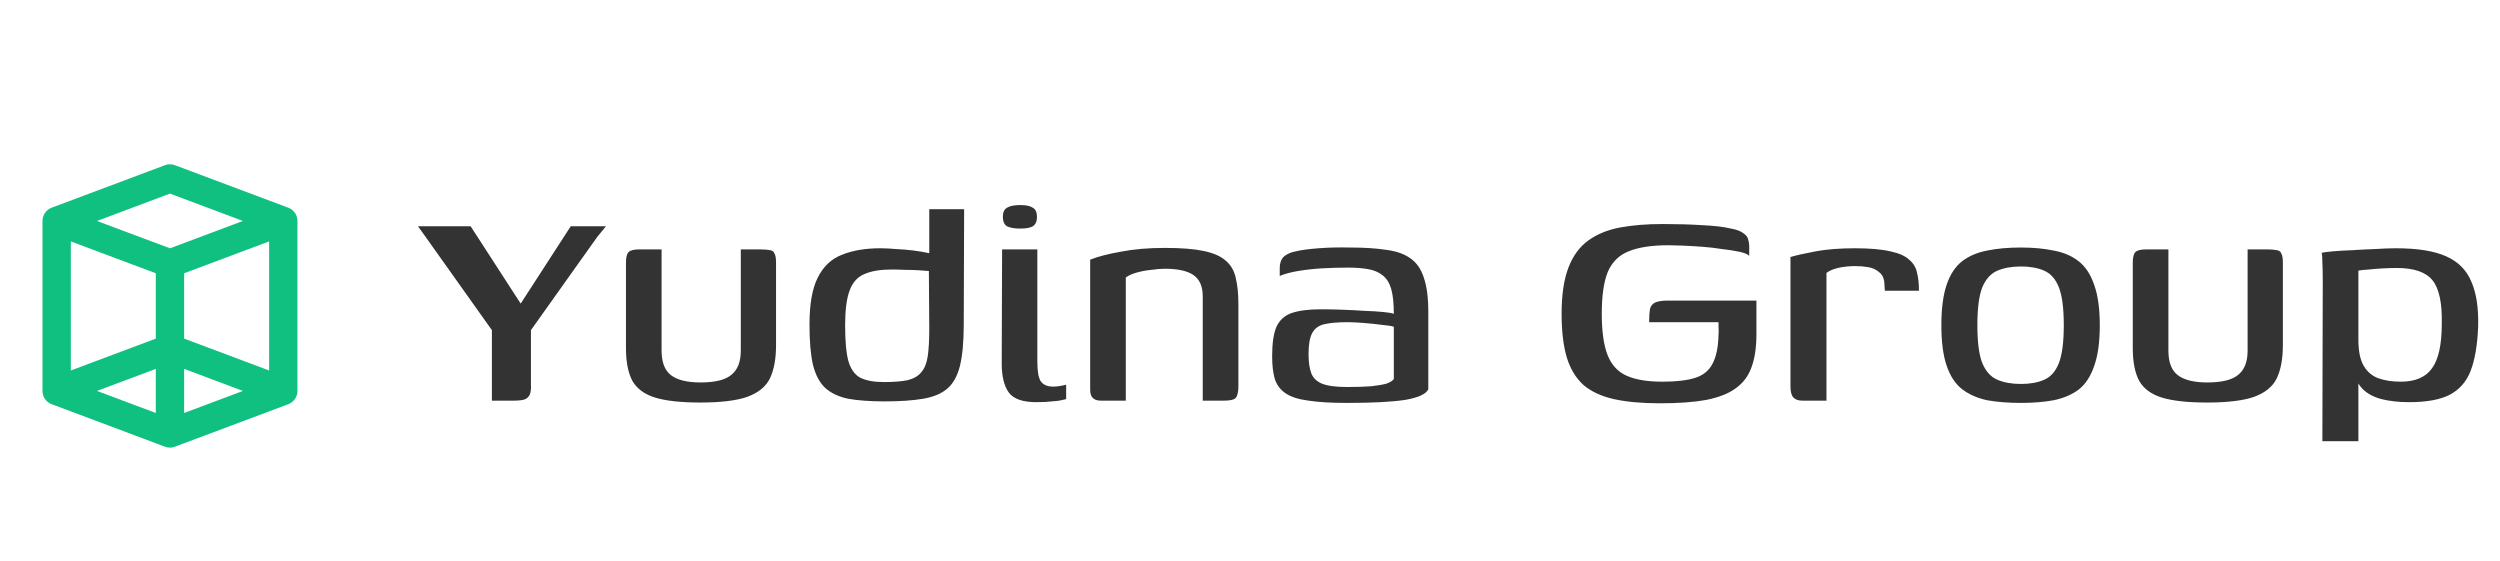 <?xml version="1.0" encoding="UTF-8"?> <svg xmlns="http://www.w3.org/2000/svg" width="156" height="35" viewBox="0 0 156 35" fill="none"><path d="M30.694 25V20.601L26.508 14.712L26.082 14.121H29.369L32.491 18.945L35.613 14.121H37.812L37.269 14.783L33.13 20.601V24.007C33.145 24.259 33.122 24.464 33.059 24.622C32.996 24.764 32.885 24.866 32.728 24.929C32.57 24.976 32.349 25 32.065 25H30.694ZM41.283 15.563V21.878C41.283 22.603 41.48 23.116 41.874 23.415C42.269 23.715 42.883 23.865 43.719 23.865C44.618 23.865 45.256 23.707 45.635 23.392C46.029 23.076 46.226 22.572 46.226 21.878V15.563C46.242 15.563 46.305 15.563 46.415 15.563C46.541 15.563 46.675 15.563 46.817 15.563C46.959 15.563 47.093 15.563 47.219 15.563C47.346 15.563 47.424 15.563 47.456 15.563C47.708 15.563 47.905 15.579 48.047 15.611C48.189 15.626 48.284 15.697 48.331 15.823C48.394 15.934 48.425 16.123 48.425 16.391V21.547C48.425 22.383 48.299 23.069 48.047 23.605C47.795 24.125 47.322 24.511 46.628 24.764C45.95 25 44.972 25.118 43.695 25.118C42.497 25.118 41.559 25.016 40.881 24.811C40.219 24.606 39.746 24.259 39.462 23.77C39.194 23.266 39.06 22.58 39.06 21.713V16.391C39.06 16.06 39.115 15.839 39.225 15.729C39.336 15.619 39.556 15.563 39.888 15.563C40.124 15.563 40.353 15.563 40.574 15.563C40.81 15.563 41.047 15.563 41.283 15.563ZM50.512 20.246C50.512 18.969 50.686 17.991 51.033 17.314C51.38 16.62 51.884 16.147 52.546 15.895C53.209 15.626 54.005 15.492 54.935 15.492C55.219 15.492 55.542 15.508 55.905 15.54C56.283 15.556 56.654 15.587 57.016 15.634C57.379 15.682 57.702 15.737 57.986 15.8C58.27 15.847 58.467 15.902 58.577 15.965L57.986 16.249V13.056H60.162L60.138 20.246C60.138 21.318 60.059 22.178 59.902 22.824C59.744 23.455 59.484 23.928 59.121 24.243C58.759 24.558 58.254 24.771 57.608 24.882C56.961 24.992 56.157 25.047 55.195 25.047C54.297 25.047 53.54 24.992 52.925 24.882C52.326 24.756 51.845 24.527 51.482 24.196C51.135 23.865 50.883 23.384 50.725 22.753C50.583 22.122 50.512 21.287 50.512 20.246ZM55.148 23.841C55.763 23.841 56.26 23.802 56.638 23.723C57.016 23.628 57.3 23.463 57.489 23.226C57.694 22.99 57.828 22.659 57.891 22.233C57.954 21.791 57.986 21.224 57.986 20.53L57.962 16.912C57.805 16.896 57.592 16.88 57.324 16.864C57.056 16.848 56.772 16.84 56.472 16.84C56.173 16.825 55.897 16.817 55.645 16.817C54.935 16.817 54.367 16.912 53.942 17.101C53.516 17.274 53.209 17.613 53.019 18.118C52.83 18.622 52.736 19.348 52.736 20.294C52.736 21.303 52.806 22.059 52.948 22.564C53.106 23.069 53.358 23.407 53.705 23.581C54.068 23.754 54.549 23.841 55.148 23.841ZM64.659 25.095C63.824 25.095 63.256 24.898 62.956 24.503C62.657 24.093 62.507 23.486 62.507 22.682L62.531 15.563H64.73V22.564C64.73 23.163 64.801 23.573 64.943 23.794C65.101 24.015 65.361 24.125 65.724 24.125C65.865 24.125 66.023 24.109 66.197 24.078C66.37 24.046 66.48 24.022 66.528 24.007V24.905C66.465 24.921 66.362 24.945 66.22 24.976C66.078 25.008 65.881 25.032 65.629 25.047C65.377 25.079 65.053 25.095 64.659 25.095ZM63.666 14.263C63.303 14.263 63.027 14.215 62.838 14.121C62.665 14.01 62.578 13.813 62.578 13.529C62.578 13.246 62.665 13.056 62.838 12.962C63.012 12.851 63.288 12.796 63.666 12.796C64.029 12.796 64.289 12.851 64.447 12.962C64.62 13.056 64.707 13.246 64.707 13.529C64.707 13.813 64.62 14.01 64.447 14.121C64.289 14.215 64.029 14.263 63.666 14.263ZM68.689 25C68.248 25 68.027 24.779 68.027 24.338V16.202C68.5 16.013 69.139 15.847 69.943 15.705C70.747 15.548 71.662 15.469 72.686 15.469C73.695 15.469 74.5 15.532 75.099 15.658C75.714 15.784 76.179 15.989 76.494 16.273C76.809 16.541 77.014 16.896 77.109 17.337C77.219 17.779 77.275 18.323 77.275 18.969V24.101C77.275 24.322 77.251 24.503 77.204 24.645C77.172 24.787 77.085 24.882 76.944 24.929C76.817 24.976 76.62 25 76.352 25H75.051V18.496C75.051 17.881 74.862 17.44 74.484 17.172C74.105 16.904 73.506 16.77 72.686 16.77C72.434 16.77 72.15 16.793 71.835 16.84C71.52 16.872 71.22 16.927 70.936 17.006C70.652 17.085 70.424 17.187 70.25 17.314V25H68.689ZM84.041 25.142C83.064 25.142 82.268 25.095 81.653 25C81.038 24.921 80.565 24.771 80.234 24.551C79.903 24.33 79.674 24.03 79.548 23.652C79.437 23.273 79.382 22.8 79.382 22.233C79.382 21.429 79.469 20.822 79.642 20.412C79.832 19.986 80.147 19.694 80.588 19.537C81.046 19.379 81.653 19.3 82.409 19.3C82.804 19.3 83.237 19.308 83.71 19.324C84.199 19.34 84.664 19.363 85.106 19.395C85.563 19.411 85.957 19.434 86.288 19.466C86.635 19.497 86.864 19.537 86.974 19.584C86.974 18.922 86.919 18.401 86.809 18.023C86.698 17.645 86.517 17.361 86.265 17.172C86.028 16.982 85.728 16.856 85.366 16.793C85.003 16.73 84.578 16.699 84.089 16.699C83.553 16.699 83.017 16.714 82.481 16.746C81.96 16.777 81.463 16.833 80.99 16.912C80.533 16.99 80.155 17.093 79.855 17.219V16.77C79.855 16.407 79.95 16.147 80.139 15.989C80.344 15.831 80.588 15.729 80.872 15.682C81.188 15.603 81.653 15.54 82.268 15.492C82.883 15.445 83.537 15.429 84.231 15.445C85.114 15.445 85.862 15.492 86.478 15.587C87.108 15.666 87.613 15.839 87.991 16.107C88.385 16.375 88.669 16.777 88.843 17.314C89.032 17.85 89.126 18.567 89.126 19.466V24.291C88.984 24.59 88.504 24.811 87.684 24.953C86.864 25.079 85.65 25.142 84.041 25.142ZM84.041 24.149C84.672 24.149 85.185 24.133 85.579 24.101C85.989 24.054 86.304 23.999 86.525 23.936C86.746 23.857 86.895 23.762 86.974 23.652V20.388C86.832 20.341 86.58 20.301 86.217 20.27C85.855 20.223 85.476 20.183 85.082 20.152C84.688 20.12 84.357 20.104 84.089 20.104C83.505 20.104 83.032 20.144 82.67 20.223C82.307 20.301 82.047 20.483 81.889 20.767C81.732 21.05 81.653 21.492 81.653 22.091C81.653 22.58 81.708 22.974 81.818 23.273C81.929 23.573 82.149 23.794 82.481 23.936C82.827 24.078 83.348 24.149 84.041 24.149ZM103.593 25.166C102.458 25.166 101.496 25.079 100.708 24.905C99.935 24.732 99.305 24.44 98.816 24.03C98.343 23.605 97.996 23.037 97.775 22.328C97.555 21.602 97.444 20.688 97.444 19.584C97.444 18.401 97.586 17.44 97.87 16.699C98.154 15.958 98.572 15.39 99.123 14.996C99.675 14.602 100.337 14.334 101.11 14.192C101.883 14.05 102.766 13.979 103.759 13.979C104.658 13.979 105.47 14.002 106.195 14.05C106.936 14.081 107.543 14.152 108.016 14.263C108.363 14.326 108.615 14.42 108.773 14.546C108.946 14.657 109.049 14.783 109.08 14.925C109.128 15.067 109.151 15.209 109.151 15.351V15.965C109.041 15.855 108.828 15.768 108.513 15.705C108.213 15.642 107.858 15.587 107.448 15.54C107.054 15.477 106.644 15.429 106.219 15.398C105.793 15.366 105.391 15.343 105.012 15.327C104.634 15.311 104.334 15.303 104.114 15.303C103.073 15.303 102.245 15.429 101.63 15.682C101.031 15.918 100.598 16.344 100.33 16.959C100.077 17.574 99.951 18.449 99.951 19.584C99.951 20.672 100.069 21.523 100.306 22.138C100.542 22.753 100.937 23.187 101.488 23.439C102.04 23.691 102.789 23.817 103.735 23.817C104.587 23.817 105.265 23.739 105.769 23.581C106.274 23.423 106.636 23.132 106.857 22.706C107.094 22.264 107.22 21.657 107.236 20.885C107.251 20.711 107.251 20.562 107.236 20.435C107.236 20.294 107.236 20.183 107.236 20.104H102.907C102.907 19.757 102.923 19.489 102.955 19.3C103.002 19.095 103.112 18.953 103.286 18.875C103.459 18.796 103.727 18.756 104.09 18.756H109.601V20.861C109.601 21.681 109.498 22.367 109.293 22.919C109.104 23.455 108.781 23.888 108.323 24.22C107.882 24.551 107.267 24.795 106.479 24.953C105.706 25.095 104.744 25.166 103.593 25.166ZM113.972 25H112.459C112.222 25 112.041 24.937 111.915 24.811C111.789 24.685 111.725 24.448 111.725 24.101V16.036C112.104 15.926 112.632 15.808 113.31 15.682C113.988 15.556 114.8 15.492 115.746 15.492C116.676 15.492 117.41 15.556 117.946 15.682C118.482 15.792 118.876 15.965 119.128 16.202C119.396 16.423 119.562 16.699 119.625 17.03C119.704 17.345 119.743 17.716 119.743 18.141H117.615L117.591 17.81C117.591 17.432 117.488 17.164 117.283 17.006C117.094 16.833 116.866 16.722 116.598 16.675C116.329 16.628 116.061 16.604 115.793 16.604C115.383 16.604 115.013 16.643 114.682 16.722C114.366 16.801 114.13 16.904 113.972 17.03V25ZM126.108 25.142C125.319 25.142 124.618 25.087 124.003 24.976C123.404 24.85 122.883 24.622 122.442 24.291C122.016 23.959 121.693 23.471 121.472 22.824C121.251 22.178 121.141 21.334 121.141 20.294C121.141 19.253 121.251 18.409 121.472 17.763C121.693 17.116 122.016 16.628 122.442 16.297C122.883 15.965 123.404 15.745 124.003 15.634C124.618 15.508 125.319 15.445 126.108 15.445C126.865 15.445 127.542 15.508 128.142 15.634C128.757 15.745 129.277 15.965 129.703 16.297C130.128 16.628 130.452 17.116 130.672 17.763C130.909 18.409 131.027 19.253 131.027 20.294C131.027 21.35 130.909 22.201 130.672 22.848C130.452 23.494 130.128 23.983 129.703 24.314C129.277 24.63 128.757 24.85 128.142 24.976C127.542 25.087 126.865 25.142 126.108 25.142ZM126.108 23.959C126.675 23.959 127.156 23.873 127.55 23.699C127.96 23.526 128.268 23.179 128.473 22.659C128.678 22.138 128.78 21.35 128.78 20.294C128.78 19.237 128.678 18.449 128.473 17.928C128.268 17.408 127.96 17.061 127.55 16.888C127.156 16.714 126.675 16.628 126.108 16.628C125.54 16.628 125.051 16.714 124.641 16.888C124.231 17.061 123.916 17.408 123.695 17.928C123.49 18.449 123.388 19.237 123.388 20.294C123.388 21.35 123.49 22.138 123.695 22.659C123.916 23.179 124.231 23.526 124.641 23.699C125.051 23.873 125.54 23.959 126.108 23.959ZM135.308 15.563V21.878C135.308 22.603 135.505 23.116 135.9 23.415C136.294 23.715 136.909 23.865 137.744 23.865C138.643 23.865 139.282 23.707 139.66 23.392C140.054 23.076 140.251 22.572 140.251 21.878V15.563C140.267 15.563 140.33 15.563 140.441 15.563C140.567 15.563 140.701 15.563 140.843 15.563C140.985 15.563 141.119 15.563 141.245 15.563C141.371 15.563 141.45 15.563 141.481 15.563C141.733 15.563 141.931 15.579 142.072 15.611C142.214 15.626 142.309 15.697 142.356 15.823C142.419 15.934 142.451 16.123 142.451 16.391V21.547C142.451 22.383 142.325 23.069 142.072 23.605C141.82 24.125 141.347 24.511 140.653 24.764C139.975 25 138.998 25.118 137.721 25.118C136.522 25.118 135.584 25.016 134.906 24.811C134.244 24.606 133.771 24.259 133.487 23.77C133.219 23.266 133.085 22.58 133.085 21.713V16.391C133.085 16.06 133.14 15.839 133.251 15.729C133.361 15.619 133.582 15.563 133.913 15.563C134.149 15.563 134.378 15.563 134.599 15.563C134.835 15.563 135.072 15.563 135.308 15.563ZM144.916 27.531L144.94 17.479C144.94 17.069 144.932 16.706 144.916 16.391C144.916 16.076 144.9 15.871 144.869 15.776C144.995 15.745 145.231 15.713 145.578 15.682C145.941 15.65 146.351 15.626 146.808 15.611C147.265 15.579 147.731 15.556 148.204 15.54C148.692 15.508 149.126 15.492 149.504 15.492C150.845 15.492 151.885 15.658 152.626 15.989C153.383 16.32 153.911 16.848 154.211 17.574C154.526 18.283 154.668 19.221 154.637 20.388C154.589 21.539 154.432 22.462 154.163 23.155C153.895 23.833 153.454 24.33 152.839 24.645C152.24 24.945 151.404 25.095 150.332 25.095C149.686 25.095 149.11 25.032 148.606 24.905C148.117 24.779 147.723 24.566 147.423 24.267C147.123 23.951 146.918 23.534 146.808 23.013L147.163 22.777V27.531H144.916ZM149.812 23.817C150.71 23.817 151.357 23.541 151.751 22.99C152.161 22.438 152.366 21.515 152.366 20.223C152.398 18.93 152.208 18.023 151.798 17.503C151.388 16.982 150.64 16.722 149.552 16.722C149.331 16.722 149.055 16.73 148.724 16.746C148.408 16.762 148.109 16.785 147.825 16.817C147.541 16.833 147.321 16.856 147.163 16.888V21.192C147.163 21.902 147.273 22.446 147.494 22.824C147.715 23.203 148.022 23.463 148.416 23.605C148.811 23.747 149.276 23.817 149.812 23.817Z" fill="#333333"></path><path d="M17.677 13.788V24.394M17.677 13.788L10.606 16.439L3.535 13.788L10.606 11.136L17.677 13.788ZM10.606 21.742L3.535 24.394L10.606 27.046L17.677 24.394L10.606 21.742ZM3.535 13.788V24.394V13.788ZM10.606 16.439V27.046V16.439Z" stroke="#0FC081" stroke-width="1.768" stroke-linecap="round" stroke-linejoin="round"></path></svg> 